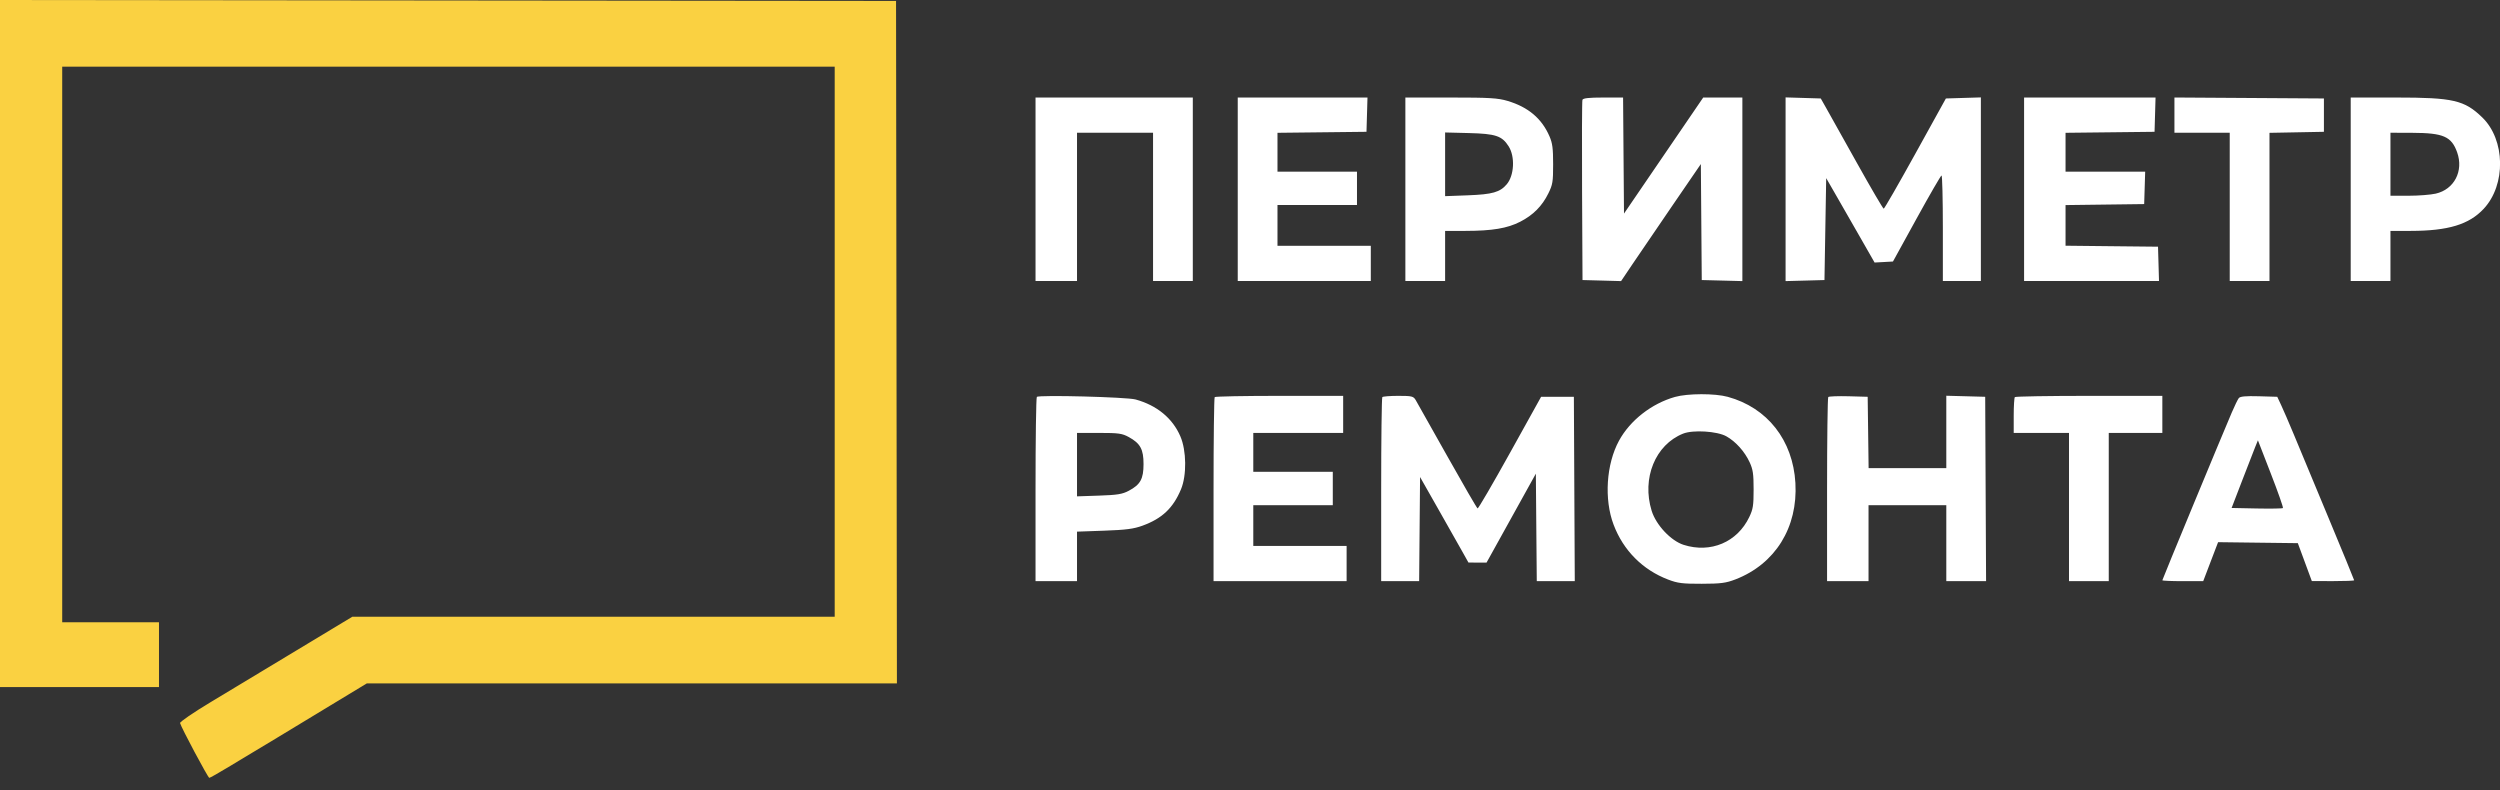 <?xml version="1.0" encoding="UTF-8"?> <svg xmlns="http://www.w3.org/2000/svg" width="155" height="49" viewBox="0 0 155 49" fill="none"><rect x="0" y="0" width="155" height="49" fill="#333333" stroke="none"/><path fill-rule="evenodd" clip-rule="evenodd" d="M64.203 11.734V17.421H65.489H66.775V12.825V8.23H69.132H71.489V12.825V17.421H72.722H73.954V11.734V6.047H69.078H64.203V11.734ZM76.74 11.734V17.421H80.865H84.99V16.329V15.238H82.097H79.204V13.974V12.71H81.668H84.133V11.676V10.642H81.668H79.204V9.438V8.234L81.963 8.203L84.722 8.172L84.753 7.11L84.784 6.047H80.762H76.74V11.734ZM87.133 11.734V17.421H88.365H89.597V15.87V14.319L90.856 14.316C92.521 14.313 93.451 14.158 94.252 13.748C95.056 13.336 95.613 12.776 96.001 11.985C96.267 11.445 96.294 11.275 96.294 10.183C96.294 9.199 96.253 8.88 96.069 8.454C95.591 7.348 94.752 6.639 93.47 6.257C92.868 6.078 92.347 6.047 89.948 6.047H87.133V11.734ZM98.111 6.191C98.083 6.27 98.073 8.816 98.088 11.849L98.116 17.363L99.312 17.395L100.507 17.428L101.186 16.419C101.559 15.864 102.672 14.231 103.659 12.79L105.453 10.171L105.481 13.767L105.509 17.363L106.768 17.395L108.027 17.428V11.738V6.047H106.813H105.599L103.143 9.645L100.688 13.242L100.659 9.645L100.631 6.047H99.397C98.508 6.047 98.148 6.087 98.111 6.191ZM110.706 11.734V17.428L111.911 17.396L113.117 17.363L113.17 14.204L113.224 11.044L113.852 12.136C114.197 12.736 114.872 13.914 115.352 14.752L116.224 16.277L116.794 16.246L117.364 16.214L118.83 13.549C119.636 12.083 120.332 10.881 120.376 10.878C120.42 10.875 120.457 12.346 120.457 14.146V17.421H121.635H122.814V11.73V6.039L121.729 6.072L120.645 6.105L118.756 9.521C117.717 11.4 116.833 12.938 116.79 12.939C116.748 12.94 116.001 11.664 115.13 10.104C114.258 8.545 113.397 7.006 113.217 6.686L112.888 6.105L111.797 6.072L110.706 6.039V11.734ZM125.493 11.734V17.421H129.675H133.858L133.828 16.358L133.797 15.295L130.93 15.265L128.064 15.234V13.974V12.715L130.502 12.684L132.939 12.653L132.97 11.648L133.001 10.642H130.533H128.064V9.438V8.234L130.823 8.203L133.582 8.172L133.613 7.11L133.644 6.047H129.568H125.493V11.734ZM134.815 7.137V8.23H136.529H138.243V12.825V17.421H139.476H140.708V12.828V8.236L142.395 8.204L144.083 8.172V7.138V6.105L139.449 6.075L134.815 6.045V7.137ZM145.744 11.734V17.421H146.976H148.208V15.87V14.319L149.467 14.316C151.791 14.312 153.08 13.921 153.993 12.942C155.38 11.455 155.334 8.668 153.9 7.28C152.795 6.209 152.092 6.047 148.561 6.047H145.744V11.734ZM89.597 10.188V12.162L91.017 12.109C92.529 12.052 92.998 11.918 93.416 11.428C93.883 10.88 93.943 9.713 93.537 9.073C93.124 8.423 92.732 8.292 91.071 8.25L89.597 8.213V10.188ZM148.208 10.183V12.136H149.328C149.944 12.136 150.703 12.077 151.016 12.005C152.164 11.742 152.755 10.602 152.343 9.445C151.992 8.462 151.49 8.242 149.574 8.235L148.208 8.23V10.183ZM103.848 24.61C102.398 25.021 101.066 26.061 100.379 27.322C99.587 28.776 99.446 30.951 100.042 32.528C100.645 34.124 101.839 35.327 103.42 35.932C104.015 36.16 104.318 36.198 105.509 36.194C106.694 36.191 107.006 36.15 107.599 35.922C110.064 34.97 111.475 32.701 111.315 29.943C111.162 27.293 109.578 25.276 107.121 24.603C106.32 24.384 104.635 24.388 103.848 24.61ZM64.284 24.608C64.239 24.657 64.203 27.247 64.203 30.364V36.032H65.489H66.775V34.497V32.962L68.462 32.902C69.811 32.854 70.288 32.792 70.838 32.591C72.051 32.148 72.732 31.505 73.221 30.338C73.582 29.478 73.565 27.939 73.183 27.054C72.7 25.931 71.729 25.131 70.406 24.767C69.863 24.617 64.404 24.475 64.284 24.608ZM75.311 24.62C75.272 24.662 75.24 27.247 75.24 30.364V36.032H79.365H83.49V34.94V33.849H80.597H77.704V32.585V31.321H80.168H82.633V30.287V29.253H80.168H77.704V28.047V26.841H80.49H83.276V25.692V24.543H79.329C77.158 24.543 75.35 24.578 75.311 24.62ZM85.704 24.62C85.665 24.662 85.633 27.247 85.633 30.364V36.032H86.81H87.987L88.015 32.803L88.044 29.575L89.169 31.557C89.788 32.647 90.463 33.84 90.669 34.208L91.044 34.878L91.605 34.88L92.165 34.883L93.694 32.125L95.223 29.367L95.251 32.699L95.28 36.032H96.458H97.636L97.608 30.316L97.58 24.601H96.565H95.549L93.62 28.076C92.558 29.988 91.655 31.539 91.611 31.523C91.568 31.507 90.721 30.046 89.729 28.277C88.737 26.508 87.856 24.944 87.772 24.802C87.631 24.567 87.534 24.543 86.697 24.543C86.19 24.543 85.744 24.578 85.704 24.62ZM113.352 24.616C113.311 24.66 113.278 27.247 113.278 30.364V36.032H114.563H115.849V33.676V31.321H118.26H120.671V33.676V36.032H121.904H123.137L123.109 30.316L123.082 24.601L121.876 24.568L120.671 24.536V26.78V29.024H118.262H115.854L115.825 26.812L115.796 24.601L114.611 24.568C113.96 24.551 113.393 24.572 113.352 24.616ZM124.921 24.62C124.882 24.662 124.85 25.179 124.85 25.769V26.841H126.564H128.278V31.436V36.032H129.511H130.743V31.436V26.841H132.404H134.065V25.692V24.543H129.529C127.034 24.543 124.96 24.578 124.921 24.62ZM138.804 24.684C138.741 24.765 138.545 25.167 138.369 25.578C137.745 27.032 134.065 35.922 134.065 35.977C134.065 36.007 134.635 36.032 135.332 36.032H136.599L137.06 34.823L137.522 33.615L139.993 33.646L142.465 33.676L142.899 34.851L143.333 36.026L144.646 36.029C145.367 36.03 145.958 36.007 145.958 35.977C145.958 35.948 145.231 34.177 144.342 32.043C143.454 29.908 142.49 27.593 142.201 26.898C141.912 26.203 141.566 25.402 141.432 25.118L141.19 24.601L140.054 24.568C139.228 24.545 138.887 24.576 138.804 24.684ZM104.352 26.885C102.628 27.573 101.779 29.657 102.403 31.67C102.676 32.551 103.595 33.529 104.386 33.781C106.063 34.315 107.713 33.615 108.457 32.053C108.689 31.567 108.724 31.342 108.724 30.345C108.724 29.381 108.684 29.11 108.479 28.664C108.173 27.997 107.612 27.372 107.03 27.049C106.457 26.731 104.967 26.64 104.352 26.885ZM66.775 28.807V30.774L68.141 30.728C69.282 30.689 69.586 30.64 69.989 30.425C70.705 30.045 70.898 29.694 70.899 28.774C70.9 27.857 70.7 27.49 69.987 27.099C69.57 26.871 69.355 26.841 68.145 26.841H66.775V28.807ZM139.816 27.73C139.721 27.968 139.354 28.912 139.001 29.828L138.36 31.494L139.924 31.526C140.784 31.543 141.512 31.531 141.542 31.499C141.573 31.466 141.236 30.508 140.794 29.37L139.991 27.299L139.816 27.73Z" fill="white"></path><path fill-rule="evenodd" clip-rule="evenodd" d="M0 21.3V42.6H4.929H9.857V40.591V38.581H6.857H3.857V21.358V4.134H27.804H51.751V21.186V38.237H36.798H21.845L18.396 40.317C16.499 41.461 14.088 42.914 13.04 43.545C11.99 44.177 11.147 44.755 11.164 44.831C11.226 45.094 12.898 48.227 12.976 48.227C13.02 48.227 13.553 47.925 14.162 47.556C14.77 47.186 15.509 46.742 15.804 46.568C16.099 46.395 16.75 46.003 17.25 45.698C17.751 45.394 19.192 44.52 20.452 43.758L22.743 42.371H39.176H55.609L55.582 21.214L55.555 0.058L27.777 0.029L0 0V21.3Z" fill="#FAD141"></path></svg> 